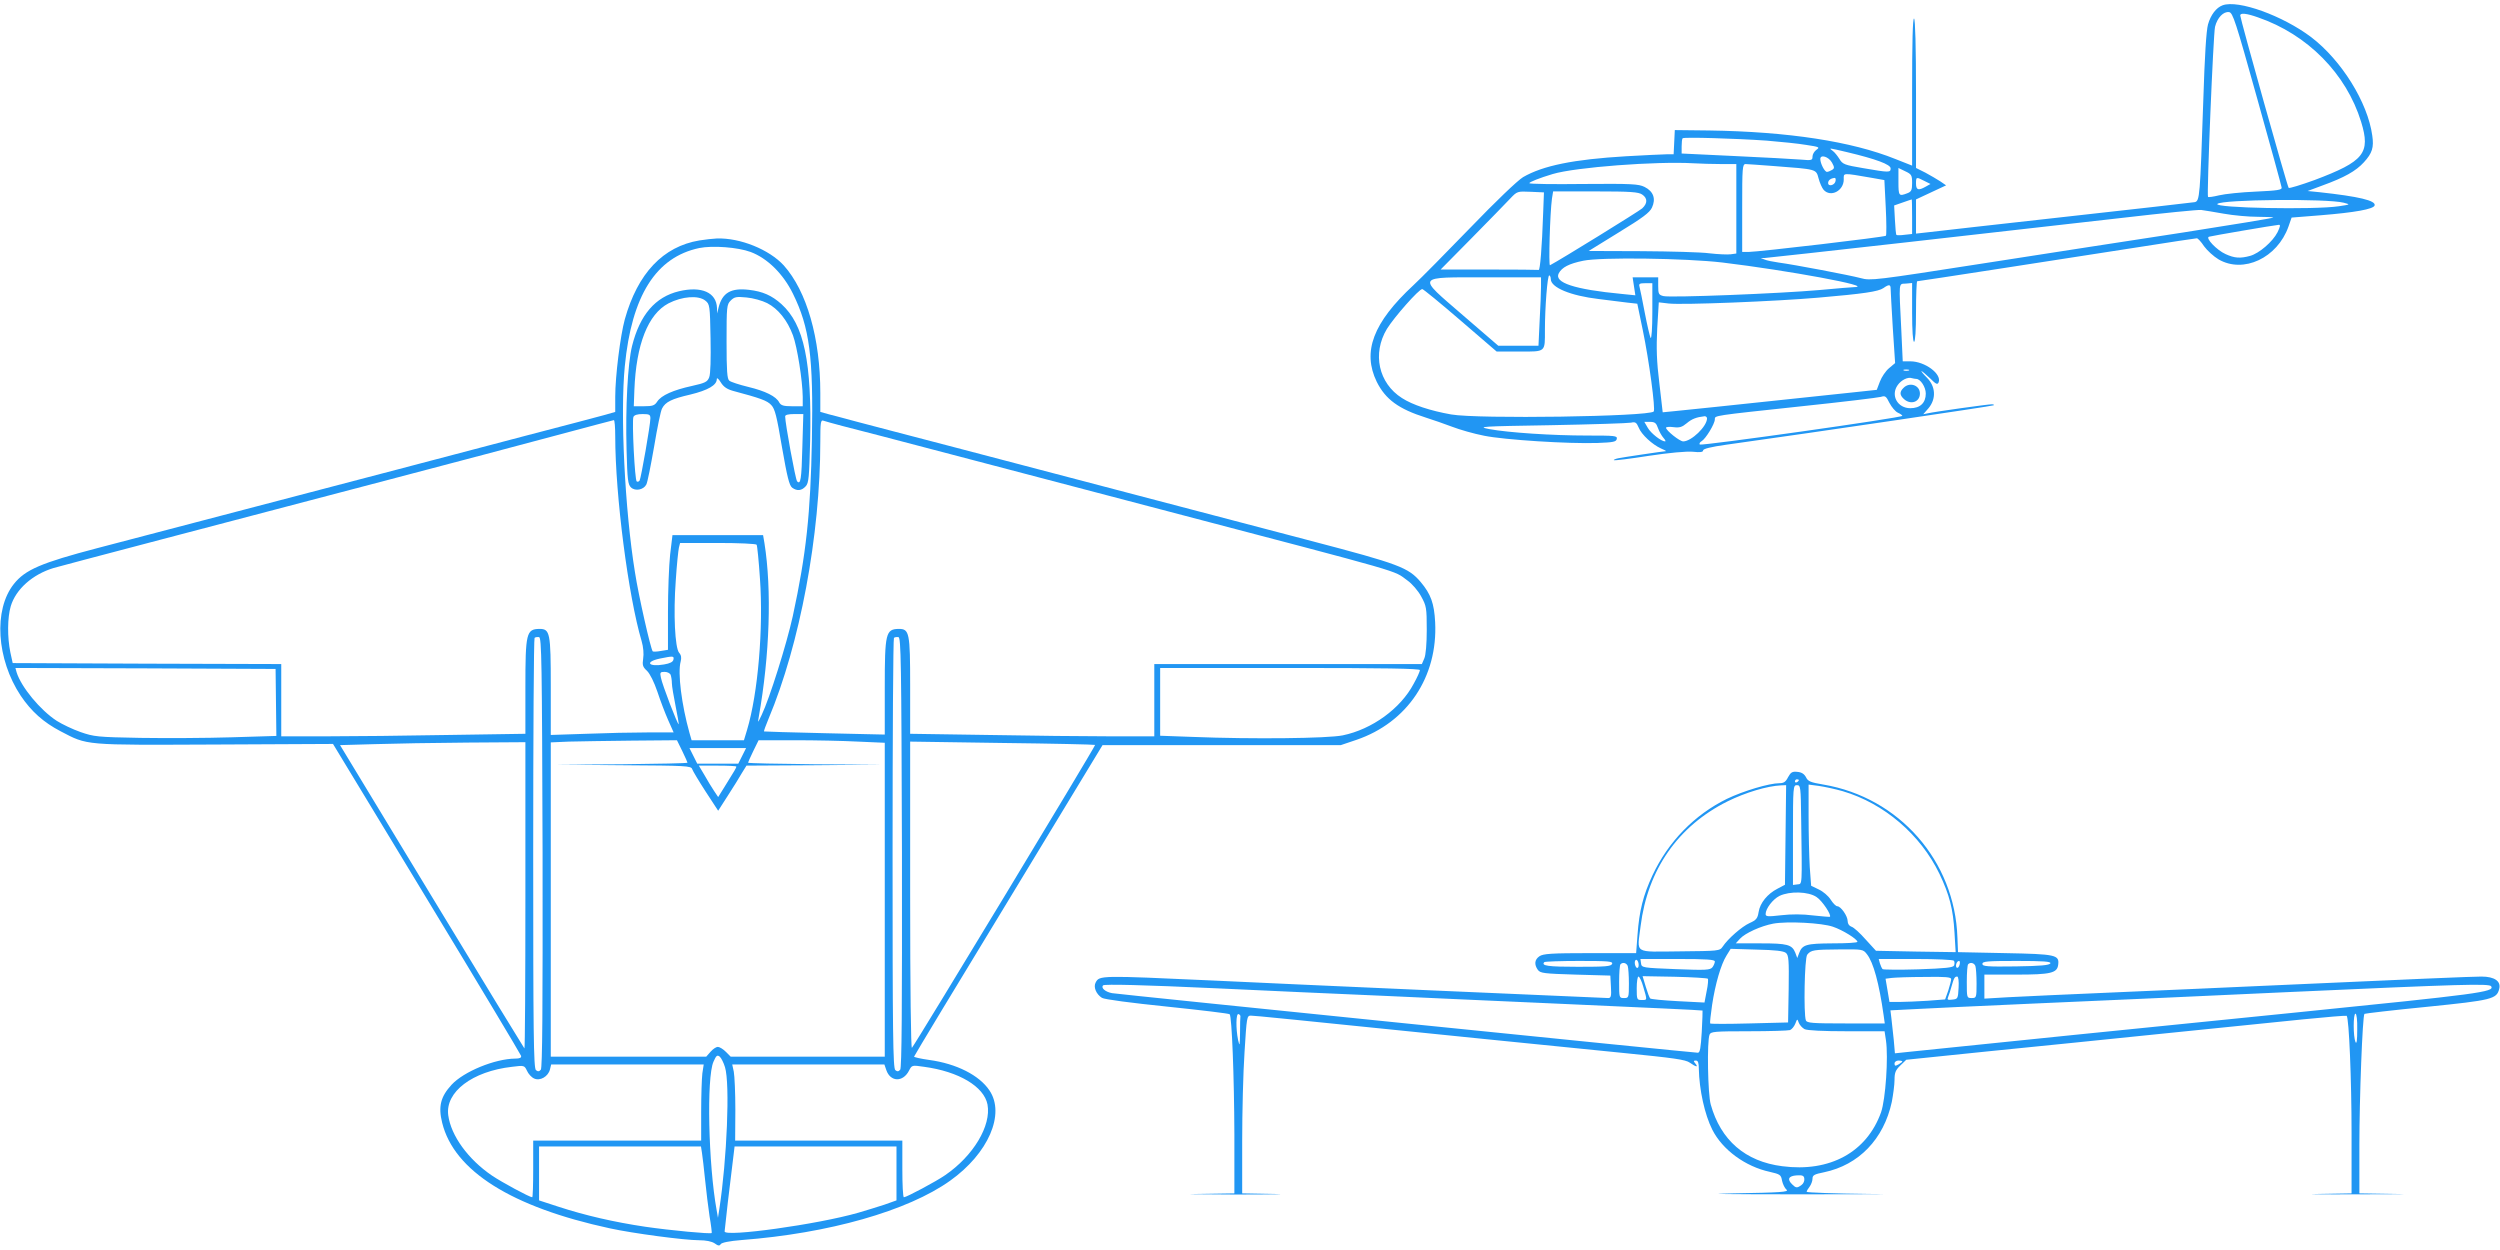 <?xml version="1.0" standalone="no"?>
<!DOCTYPE svg PUBLIC "-//W3C//DTD SVG 20010904//EN"
 "http://www.w3.org/TR/2001/REC-SVG-20010904/DTD/svg10.dtd">
<svg version="1.0" xmlns="http://www.w3.org/2000/svg"
 width="1280pt" height="640pt" viewBox="0 0 1280 640"
 preserveAspectRatio="xMidYMid meet">
<g transform="translate(0,640) scale(0.1,-0.1)"
fill="#2196f3" stroke="none">
<path d="M11380 6373 c-33 -12 -61 -49 -75 -98 -9 -33 -17 -162 -24 -385 -17
-498 -18 -519 -44 -525 -12 -2 -310 -36 -662 -75 -352 -39 -668 -75 -702 -79
l-63 -7 0 87 0 88 77 36 77 36 -29 20 c-17 11 -51 31 -77 45 l-48 24 0 380 c0
242 -4 381 -10 385 -7 4 -10 -123 -10 -374 l0 -379 -86 34 c-224 90 -548 140
-954 146 l-175 2 -3 -62 -3 -62 -37 0 c-20 0 -113 -5 -206 -10 -270 -16 -426
-48 -528 -107 -28 -17 -140 -124 -270 -259 -123 -127 -253 -259 -291 -294
-207 -192 -263 -341 -188 -495 45 -90 112 -139 251 -183 36 -11 97 -33 135
-47 39 -15 112 -36 164 -46 103 -21 431 -42 581 -37 81 3 95 6 98 21 3 16 -9
17 -150 17 -181 0 -405 15 -503 33 -65 13 -43 14 315 20 212 4 397 10 411 13
22 5 28 1 39 -25 14 -36 70 -87 114 -107 17 -7 28 -13 25 -14 -16 -1 -218 -31
-242 -36 -16 -3 -26 -8 -24 -10 2 -3 82 7 178 22 106 16 194 24 227 21 37 -4
52 -2 52 7 0 8 40 18 118 29 473 66 1366 198 1370 202 3 3 -2 5 -11 5 -19 0
-292 -38 -326 -46 l-24 -5 27 31 c40 48 37 111 -8 156 -19 19 -31 34 -28 34 3
0 23 -17 44 -37 31 -31 38 -34 44 -20 16 43 -71 107 -145 107 l-39 0 -7 153
c-13 264 -15 242 23 245 l32 3 0 -150 c0 -94 4 -151 10 -151 6 0 10 58 10 155
0 85 3 155 6 155 3 0 196 29 427 65 232 36 551 86 709 110 158 25 291 45 296
45 5 0 22 -18 37 -41 16 -22 49 -52 74 -67 127 -74 301 7 358 168 l16 46 151
12 c172 14 268 31 274 50 8 25 -81 46 -283 68 l-60 6 75 28 c113 41 172 74
213 119 43 47 52 76 43 137 -23 169 -157 385 -313 504 -146 110 -373 192 -453
163z m177 -478 c68 -242 124 -447 125 -455 3 -12 -20 -16 -132 -21 -74 -3
-159 -12 -188 -19 -29 -7 -55 -11 -57 -8 -7 7 27 834 36 871 12 47 43 79 72
75 19 -3 33 -45 144 -443z m4 416 c253 -87 452 -288 528 -535 49 -160 16 -202
-239 -298 -69 -25 -128 -43 -132 -40 -7 7 -248 866 -248 883 0 14 32 11 91
-10z m-2516 -631 c72 -6 163 -15 203 -22 67 -10 71 -12 52 -25 -11 -8 -20 -23
-20 -35 0 -19 -4 -20 -62 -15 -35 3 -186 11 -335 18 l-273 13 0 36 c0 20 2 39
5 42 7 7 273 -1 430 -12z m412 -59 c147 -35 223 -63 223 -83 0 -22 -7 -22
-140 1 -96 16 -106 20 -122 47 -10 16 -25 35 -35 42 -22 16 -19 15 74 -7z
m-77 -54 c13 -24 13 -29 0 -37 -8 -5 -20 -10 -26 -10 -12 0 -34 43 -34 66 0
25 43 12 60 -19z m-567 -7 l77 0 0 -229 0 -229 -29 -4 c-16 -2 -65 0 -108 5
-43 6 -200 10 -349 11 l-270 1 154 95 c121 74 158 101 170 127 21 45 8 83 -38
106 -31 15 -64 17 -313 15 -152 -2 -277 0 -277 4 0 6 53 27 120 47 117 35 531
66 720 55 36 -2 100 -4 143 -4z m267 -10 c223 -17 218 -15 231 -63 6 -23 18
-50 26 -59 36 -40 103 -5 103 53 0 35 -11 35 146 8 l62 -11 7 -139 c4 -77 4
-143 1 -146 -7 -7 -647 -82 -703 -83 l-33 0 0 225 c0 208 1 225 18 225 9 0 73
-5 142 -10z m710 -87 c0 -37 -4 -45 -26 -53 -42 -16 -44 -13 -44 60 l0 70 35
-17 c32 -15 35 -20 35 -60z m-392 10 c-4 -22 -38 -30 -38 -10 0 14 13 24 33
26 5 1 7 -7 5 -16z m454 1 l32 -16 -25 -14 c-37 -21 -49 -17 -49 16 0 35 1 35
42 14z m-1951 -164 c-6 -178 -16 -295 -23 -292 -5 1 -119 2 -255 2 l-247 0
160 162 c87 89 176 179 196 201 36 38 37 38 105 35 l68 -3 -4 -105z m507 94
c28 -19 28 -45 0 -71 -17 -15 -420 -264 -472 -291 -8 -4 0 268 10 341 l6 37
217 0 c180 0 220 -3 239 -16z m1382 -113 l0 -89 -37 -4 c-21 -3 -40 -3 -43 -1
-3 2 -6 37 -8 77 l-4 74 43 15 c24 8 45 16 47 16 1 1 2 -39 2 -88z m2210 71
c35 -9 35 -9 -25 -18 -126 -19 -643 -9 -622 12 23 23 564 28 647 6z m-615 -56
c50 -9 128 -16 174 -16 46 0 82 -2 80 -4 -3 -3 -209 -37 -459 -76 -250 -38
-713 -110 -1028 -159 -552 -86 -575 -89 -625 -75 -56 15 -340 69 -422 80 -27
4 -59 10 -70 15 l-20 8 20 0 c24 1 1305 145 1835 206 206 24 386 42 400 40 14
-2 66 -10 115 -19z m276 -95 c-25 -49 -94 -108 -140 -121 -51 -14 -80 -12
-126 9 -45 20 -105 83 -85 89 12 4 333 59 358 61 9 1 6 -11 -7 -38z m-2843
-155 c333 -40 783 -123 677 -126 -11 0 -92 -7 -180 -15 -202 -18 -763 -40
-798 -31 -24 6 -27 11 -27 51 l0 45 -66 0 -65 0 7 -46 7 -46 -69 7 c-243 23
-349 58 -323 106 16 30 52 49 125 64 90 19 523 13 712 -9z m-878 -85 c0 -43
101 -85 245 -102 49 -6 114 -14 144 -18 l54 -6 28 -135 c32 -154 66 -407 56
-417 -27 -26 -900 -39 -1037 -15 -107 19 -198 49 -252 84 -120 76 -153 228
-77 354 37 60 164 204 181 204 5 0 93 -72 195 -160 l186 -160 117 0 c136 0
130 -5 130 111 0 116 13 279 22 279 4 0 8 -9 8 -19z m-50 -38 c0 -27 -3 -105
-7 -175 l-6 -128 -103 0 -103 0 -181 156 c-238 206 -246 194 127 194 l273 0 0
-47z m570 -130 c0 -83 -4 -141 -9 -133 -4 8 -18 67 -30 130 -12 63 -24 123
-27 133 -4 14 1 17 30 17 l36 0 0 -147z m1220 120 c0 -10 5 -100 11 -200 l12
-182 -31 -26 c-17 -14 -38 -45 -47 -69 l-16 -42 -112 -12 c-716 -76 -871 -92
-923 -97 l-61 -6 -17 148 c-14 112 -16 180 -11 282 l8 133 51 -6 c69 -8 548
11 766 30 231 20 307 31 333 49 28 20 37 19 37 -2z m93 -420 c-7 -2 -19 -2
-25 0 -7 3 -2 5 12 5 14 0 19 -2 13 -5z m38 -43 c22 0 49 -42 49 -75 0 -48
-29 -75 -79 -75 -66 0 -102 66 -65 118 18 26 52 43 72 36 8 -2 18 -4 23 -4z
m-94 -173 c12 -5 23 -13 23 -16 0 -10 -1029 -155 -1037 -147 -4 4 0 12 9 17
21 12 68 89 68 112 0 20 -13 18 445 67 209 22 391 44 405 48 22 7 27 4 44 -31
11 -21 30 -44 43 -50z m-977 -29 c0 -41 -80 -118 -122 -118 -18 0 -88 56 -88
70 0 4 17 6 38 3 31 -4 44 0 68 20 26 22 49 31 92 36 6 0 12 -5 12 -11z m-251
-50 c6 -17 19 -40 28 -50 9 -10 13 -18 8 -18 -19 0 -72 41 -88 69 l-18 31 29
0 c25 0 32 -6 41 -32z"/>
<path d="M9746 4414 c-21 -20 -20 -37 2 -57 35 -32 82 -15 82 28 0 43 -53 61
-84 29z"/>
<path d="M3581 5169 c-186 -31 -316 -168 -382 -404 -23 -84 -49 -291 -49 -397
l0 -77 -52 -15 c-29 -8 -210 -56 -403 -106 -192 -51 -492 -129 -665 -175 -281
-74 -801 -210 -1530 -401 -290 -76 -371 -111 -429 -184 -105 -132 -89 -385 35
-572 54 -80 116 -136 204 -182 140 -73 115 -71 790 -68 l605 3 480 -792 c264
-435 481 -798 483 -805 2 -10 -7 -14 -30 -14 -104 -1 -263 -66 -326 -134 -56
-61 -69 -111 -48 -195 61 -246 354 -431 858 -540 119 -26 383 -61 457 -61 36
0 65 -6 80 -16 18 -13 25 -14 31 -4 5 8 45 16 107 21 446 34 851 149 1068 304
195 139 283 341 201 462 -52 78 -169 137 -308 156 -43 6 -78 14 -78 17 0 3
217 363 483 800 l482 795 610 0 610 0 80 27 c261 89 417 323 403 602 -5 97
-22 144 -74 206 -63 74 -109 92 -559 210 -859 225 -1517 398 -1855 487 -201
52 -412 108 -470 123 -58 16 -124 33 -147 39 l-43 12 0 97 c0 280 -69 521
-187 653 -74 81 -223 142 -343 138 -19 -1 -59 -5 -89 -10z m262 -59 c86 -32
167 -112 217 -214 85 -173 105 -321 97 -746 -7 -380 -29 -586 -98 -905 -31
-141 -119 -422 -159 -505 -21 -44 -21 -44 -15 -10 56 316 67 650 29 889 l-7
41 -232 0 -232 0 -12 -100 c-6 -56 -11 -188 -11 -294 l0 -193 -37 -6 c-20 -4
-39 -4 -41 -2 -10 10 -73 287 -91 405 -52 320 -76 811 -52 1055 35 361 159
558 381 605 69 14 198 4 263 -20z m-693 -944 c0 -301 67 -819 135 -1048 9 -31
12 -66 8 -90 -5 -34 -2 -43 20 -63 15 -15 36 -57 53 -107 15 -46 40 -111 55
-145 l28 -63 -133 0 c-73 0 -215 -3 -314 -7 l-182 -6 0 249 c0 275 -4 294 -58
294 -67 -1 -72 -21 -72 -298 l0 -239 -392 -6 c-215 -4 -496 -7 -625 -7 l-233
0 0 185 0 185 -687 2 -688 3 -12 55 c-16 78 -15 178 2 236 26 87 111 163 220
196 33 10 848 224 1720 453 308 81 691 182 850 225 160 43 293 78 298 79 4 0
7 -37 7 -83z m1163 53 c45 -11 294 -76 552 -144 259 -68 747 -196 1085 -285
1275 -335 1180 -307 1256 -362 23 -16 55 -53 70 -81 27 -49 29 -58 29 -172 0
-71 -5 -131 -13 -147 l-12 -28 -685 0 -685 0 0 -185 0 -185 -227 0 c-126 0
-407 3 -625 7 l-398 6 0 246 c0 272 -4 291 -58 291 -67 -1 -72 -21 -72 -300
l0 -241 -307 7 c-170 4 -309 8 -311 9 -2 2 9 31 23 65 160 381 265 939 265
1419 0 99 2 112 16 107 8 -3 52 -15 97 -27z m-439 -608 c3 -4 11 -83 17 -174
18 -253 -10 -587 -66 -774 l-16 -53 -134 0 -134 0 -11 38 c-40 143 -61 307
-45 365 5 19 3 33 -8 45 -21 25 -30 199 -17 371 5 79 13 154 16 167 l6 24 193
0 c107 0 196 -4 199 -9z m-1096 -1575 c1 -810 -1 -1102 -9 -1113 -9 -10 -15
-10 -25 -2 -12 10 -14 193 -14 1109 0 603 3 1100 7 1104 4 4 14 5 23 4 13 -3
15 -119 18 -1102z m1840 0 c1 -810 -1 -1102 -9 -1113 -9 -10 -15 -10 -25 -2
-12 10 -14 193 -14 1109 0 603 3 1100 7 1104 4 4 14 5 23 4 13 -3 15 -119 18
-1102z m-1170 987 c-2 -12 -18 -20 -48 -25 -80 -14 -101 13 -22 30 69 14 74
14 70 -5z m-2035 -219 l2 -172 -230 -7 c-126 -4 -336 -5 -465 -3 -222 4 -239
6 -308 30 -40 14 -94 40 -121 57 -85 55 -183 174 -206 249 l-6 22 666 -2 666
-3 2 -171z m5857 165 c0 -6 -14 -38 -32 -70 -67 -127 -213 -233 -363 -264 -77
-16 -465 -20 -768 -8 l-167 6 0 174 0 173 665 0 c481 0 665 -3 665 -11z
m-3836 -25 c3 -9 6 -28 6 -42 0 -15 9 -67 19 -117 10 -49 17 -91 16 -93 -5 -5
-85 204 -91 238 -6 27 -4 30 19 30 14 0 28 -7 31 -16z m59 -389 c15 -31 27
-58 27 -60 0 -3 -152 -6 -337 -8 l-338 -2 347 -3 c321 -2 347 -3 352 -20 3 -9
34 -61 69 -115 l64 -98 50 78 c28 43 60 95 72 116 l23 37 346 2 347 3 -342 2
c-189 2 -343 5 -343 8 0 2 12 29 27 60 l27 55 187 0 c102 0 247 -3 322 -7
l137 -6 0 -804 0 -803 -395 0 -394 0 -25 25 c-14 14 -32 25 -41 25 -8 0 -25
-11 -37 -25 l-22 -25 -398 0 -398 0 0 805 0 804 93 4 c50 1 196 4 322 5 l231
2 27 -55z m-803 -742 c0 -432 -2 -784 -5 -781 -3 3 -217 353 -475 779 l-469
774 177 5 c97 3 311 7 475 8 l297 2 0 -787z m2917 773 c4 -4 -922 -1534 -938
-1551 -5 -5 -9 301 -9 780 l0 788 472 -7 c260 -3 473 -8 475 -10z m-1807 -56
l-20 -40 -105 0 -105 0 -20 40 -20 40 145 0 145 0 -20 -40z m-30 -55 c0 -6 -7
-18 -60 -103 l-33 -53 -22 33 c-12 18 -34 54 -49 81 l-28 47 96 0 c53 0 96 -2
96 -5z m-58 -1539 c26 -84 10 -472 -29 -726 l-7 -45 -7 40 c-42 232 -52 679
-16 759 14 32 19 36 32 26 8 -7 20 -31 27 -54z m-977 -58 c30 -14 72 10 81 47
l6 25 390 0 391 0 -7 -46 c-3 -26 -6 -114 -6 -195 l0 -149 -430 0 -430 0 0
-145 c0 -80 -2 -145 -5 -145 -13 0 -156 77 -206 111 -122 83 -210 204 -224
309 -16 119 123 225 327 248 62 8 63 7 76 -20 7 -16 23 -34 37 -40z m1803 43
c21 -61 85 -63 116 -3 15 29 15 29 77 20 178 -24 307 -101 325 -193 20 -108
-72 -263 -217 -362 -46 -32 -198 -113 -211 -113 -5 0 -8 65 -8 145 l0 145
-428 0 -428 0 1 158 c0 86 -4 174 -8 195 l-8 37 390 0 389 0 10 -29z m-944
-423 c3 -18 10 -80 16 -138 6 -58 16 -142 23 -188 8 -45 12 -83 11 -85 -6 -6
-209 13 -340 32 -161 24 -308 58 -446 103 l-98 32 0 138 0 138 415 0 414 0 5
-32z m996 -106 l0 -138 -62 -22 c-35 -11 -94 -30 -133 -41 -208 -60 -685 -126
-685 -96 0 9 29 261 46 393 l5 42 415 0 414 0 0 -138z"/>
<path d="M3477 4909 c-122 -29 -201 -121 -241 -281 -22 -90 -34 -314 -28 -530
4 -155 7 -179 23 -194 22 -20 64 -12 78 15 6 10 23 97 40 194 16 96 34 185 41
196 17 33 49 49 145 71 90 22 135 48 135 79 0 9 9 2 20 -16 14 -23 31 -35 62
-44 142 -38 176 -50 197 -73 19 -20 28 -57 55 -217 26 -149 37 -195 52 -206
25 -18 48 -16 69 7 16 17 18 46 23 233 9 404 -31 595 -147 700 -49 44 -96 65
-166 73 -93 11 -137 -15 -156 -91 l-7 -30 -1 28 c-3 80 -79 113 -194 86z m134
-48 c23 -18 24 -25 27 -192 2 -105 0 -185 -7 -201 -9 -23 -20 -29 -88 -44 -96
-21 -157 -48 -178 -80 -13 -20 -23 -24 -68 -24 l-52 0 3 83 c9 234 70 389 175
444 70 36 153 42 188 14z m317 -13 c56 -29 103 -87 132 -165 22 -60 49 -232
50 -315 l0 -48 -55 0 c-43 0 -56 4 -65 19 -16 32 -72 59 -159 80 -45 11 -89
25 -97 32 -11 9 -14 49 -14 200 0 179 1 190 21 210 19 19 29 21 81 16 34 -3
80 -16 106 -29z m-598 -590 c0 -33 -48 -306 -55 -318 -4 -6 -10 -8 -15 -5 -10
6 -25 308 -17 330 4 10 20 15 47 15 35 0 40 -3 40 -22z m778 -148 c-4 -165 -9
-194 -27 -174 -8 8 -61 297 -61 332 0 8 16 12 46 12 l47 0 -5 -170z"/>
<path d="M9155 2421 c-12 -24 -22 -31 -44 -31 -53 0 -186 -40 -269 -80 -167
-82 -301 -220 -381 -391 -48 -103 -68 -182 -77 -306 l-7 -93 -236 0 c-198 0
-240 -3 -259 -16 -25 -17 -28 -42 -8 -70 13 -17 31 -19 193 -24 l178 -5 3 -57
c3 -49 0 -58 -14 -58 -19 0 -1723 75 -2029 90 -571 26 -576 26 -595 -10 -13
-23 2 -60 32 -79 12 -8 150 -26 335 -45 172 -18 316 -35 319 -39 11 -11 23
-321 24 -614 l0 -303 -182 -3 c-101 -1 -19 -2 182 -3 201 0 292 2 203 3 l-163
3 0 268 c0 147 5 351 12 455 11 179 12 187 32 187 20 0 178 -16 1199 -120 215
-22 534 -54 707 -71 260 -26 320 -34 342 -50 33 -23 45 -25 28 -4 -10 12 -10
15 3 15 11 0 15 -12 15 -42 2 -107 30 -235 69 -312 52 -103 169 -189 295 -216
52 -12 57 -15 62 -45 4 -18 14 -39 23 -46 14 -12 -28 -15 -273 -19 -176 -3
-36 -5 361 -5 358 0 507 1 333 2 -175 2 -318 7 -318 11 0 4 7 16 15 26 8 11
15 29 15 41 0 18 9 23 59 33 178 37 306 170 347 360 7 37 14 88 14 113 0 37 5
50 30 74 l30 29 418 43 c229 23 638 64 907 92 270 27 588 60 708 72 119 12
219 20 222 18 12 -12 25 -328 25 -601 l0 -308 -167 -3 c-93 -1 -1 -3 202 -2
204 0 288 1 188 2 l-183 3 0 248 c0 233 16 662 26 671 2 2 145 19 319 36 336
34 358 40 371 92 10 39 -24 63 -91 63 -47 0 -333 -12 -1175 -50 -124 -6 -430
-19 -680 -30 -250 -11 -508 -22 -572 -26 l-118 -7 0 62 0 61 163 0 c178 0 210
8 215 51 6 50 -11 54 -272 59 l-241 5 -3 75 c-13 392 -298 717 -686 783 -65
11 -79 16 -89 37 -9 17 -22 26 -44 28 -27 3 -34 -2 -48 -27z m55 -15 c0 -3 -4
-8 -10 -11 -5 -3 -10 -1 -10 4 0 6 5 11 10 11 6 0 10 -2 10 -4z m-68 -281 l-3
-255 -38 -20 c-51 -26 -90 -73 -97 -120 -5 -32 -12 -41 -46 -56 -40 -18 -112
-81 -138 -121 -15 -22 -21 -22 -220 -24 -239 -2 -218 -16 -200 130 36 289 192
512 445 638 91 45 203 79 275 82 l25 1 -3 -255z m80 80 c5 -350 6 -330 -19
-333 l-23 -3 0 255 c0 249 1 256 20 256 19 0 20 -7 22 -175z m213 144 c211
-62 398 -222 495 -423 51 -107 70 -180 77 -301 l6 -100 -204 3 -204 4 -53 58
c-29 33 -61 62 -72 65 -12 4 -20 15 -20 29 0 26 -35 76 -53 76 -7 0 -22 15
-34 34 -12 19 -39 42 -61 52 l-39 19 -7 95 c-3 52 -6 169 -6 259 l0 164 53 -7
c28 -4 84 -16 122 -27z m-134 -542 c29 -19 78 -93 68 -101 -2 -1 -41 2 -86 7
-54 7 -111 7 -163 1 -69 -8 -80 -7 -80 6 0 28 37 76 71 93 52 25 148 23 190
-6z m84 -152 c50 -17 124 -63 125 -77 0 -5 -57 -8 -127 -8 -136 -1 -155 -6
-172 -51 l-9 -24 -10 27 c-17 42 -41 48 -178 48 l-127 0 22 24 c27 29 107 65
170 77 72 13 249 4 306 -16z m-241 -134 c14 -12 16 -35 14 -185 l-3 -171 -198
-5 c-110 -3 -200 -3 -201 0 -2 3 3 46 10 95 16 106 45 207 74 253 l21 34 133
-4 c95 -2 138 -7 150 -17z m415 -7 c33 -42 62 -149 85 -311 l6 -43 -199 0
c-172 0 -200 2 -205 16 -12 32 -7 319 7 336 19 24 33 26 164 27 120 1 122 1
142 -25z m-1169 -55 c0 -11 -4 -17 -10 -14 -5 3 -10 15 -10 26 0 11 5 17 10
14 6 -3 10 -15 10 -26z m390 18 c0 -7 -6 -21 -12 -29 -12 -15 -33 -16 -188
-10 -171 7 -175 7 -178 30 l-3 22 190 0 c151 0 191 -3 191 -13z m1224 4 c4 -5
4 -16 1 -24 -5 -11 -41 -15 -183 -20 -97 -3 -180 -2 -183 1 -4 4 -10 17 -14
30 l-6 22 190 0 c104 0 192 -4 195 -9z m-1750 -16 c-5 -13 -34 -15 -174 -15
-154 0 -191 5 -173 24 3 3 84 6 179 6 150 0 173 -2 168 -15z m1779 -5 c-3 -11
-9 -17 -14 -15 -10 7 -1 35 11 35 5 0 6 -9 3 -20z m465 8 c-4 -10 -50 -14
-176 -16 -149 -2 -172 0 -172 13 0 13 25 15 176 15 136 0 175 -3 172 -12z
m-2164 -14 c3 -9 6 -49 6 -90 0 -72 -1 -74 -25 -74 -25 0 -25 1 -25 83 0 46 3
87 7 90 11 12 31 7 37 -9z m1780 0 c3 -9 6 -49 6 -90 0 -72 -1 -74 -25 -74
-25 0 -25 1 -25 83 0 46 3 87 7 90 11 12 31 7 37 -9z m-1700 -108 c20 -69 21
-66 -9 -66 -24 0 -25 3 -25 60 0 33 4 60 9 60 5 0 17 -24 25 -54z m330 43 c3
-3 1 -32 -6 -64 l-11 -58 -136 7 c-75 4 -139 10 -142 14 -4 4 -14 31 -23 61
l-16 53 164 -3 c91 -2 167 -7 170 -10z m1246 -2 c0 -7 -7 -34 -15 -59 l-16
-45 -91 -7 c-50 -3 -114 -6 -143 -6 l-51 0 -10 60 -10 59 31 4 c16 2 92 5 168
5 108 2 137 -1 137 -11z m38 -44 c-3 -56 -4 -58 -32 -61 -24 -3 -28 -1 -21 15
4 10 12 34 17 53 12 43 16 50 29 50 6 0 9 -24 7 -57z m-3803 -3 c110 -5 306
-14 435 -20 129 -6 334 -15 455 -20 121 -6 530 -24 910 -41 379 -17 691 -31
692 -33 1 -1 -1 -50 -4 -109 -5 -83 -9 -107 -20 -107 -24 0 -2966 299 -2999
305 -34 6 -59 27 -46 40 7 7 209 2 577 -15z m6530 10 c18 -29 -61 -39 -1000
-134 -785 -79 -1594 -161 -1987 -202 l-66 -7 -6 69 c-4 38 -9 87 -12 110 l-5
41 118 6 c65 4 334 16 598 28 264 11 854 38 1310 59 903 41 1041 45 1050 30z
m-6404 -153 c-1 -4 -2 -42 -2 -84 -1 -69 -2 -73 -10 -38 -12 59 -11 137 2 133
6 -2 10 -7 10 -11z m5718 -69 c0 -56 -3 -76 -9 -63 -12 28 -12 145 0 145 6 0
10 -34 9 -82z m-2830 3 c12 -7 96 -11 215 -11 l195 0 7 -46 c13 -87 -2 -303
-25 -369 -73 -204 -262 -308 -506 -276 -189 24 -315 133 -366 316 -15 52 -20
324 -6 358 6 15 25 17 201 17 107 0 202 3 211 6 9 4 21 18 27 33 10 26 10 26
18 4 5 -12 18 -26 29 -32z m501 -166 c0 -2 -9 -9 -20 -15 -16 -9 -20 -8 -20 5
0 8 9 15 20 15 11 0 20 -2 20 -5z m-516 -632 c-23 -17 -29 -16 -48 3 -27 26
-19 43 22 46 30 2 38 -1 40 -16 2 -11 -4 -26 -14 -33z"/>
</g>
</svg>

